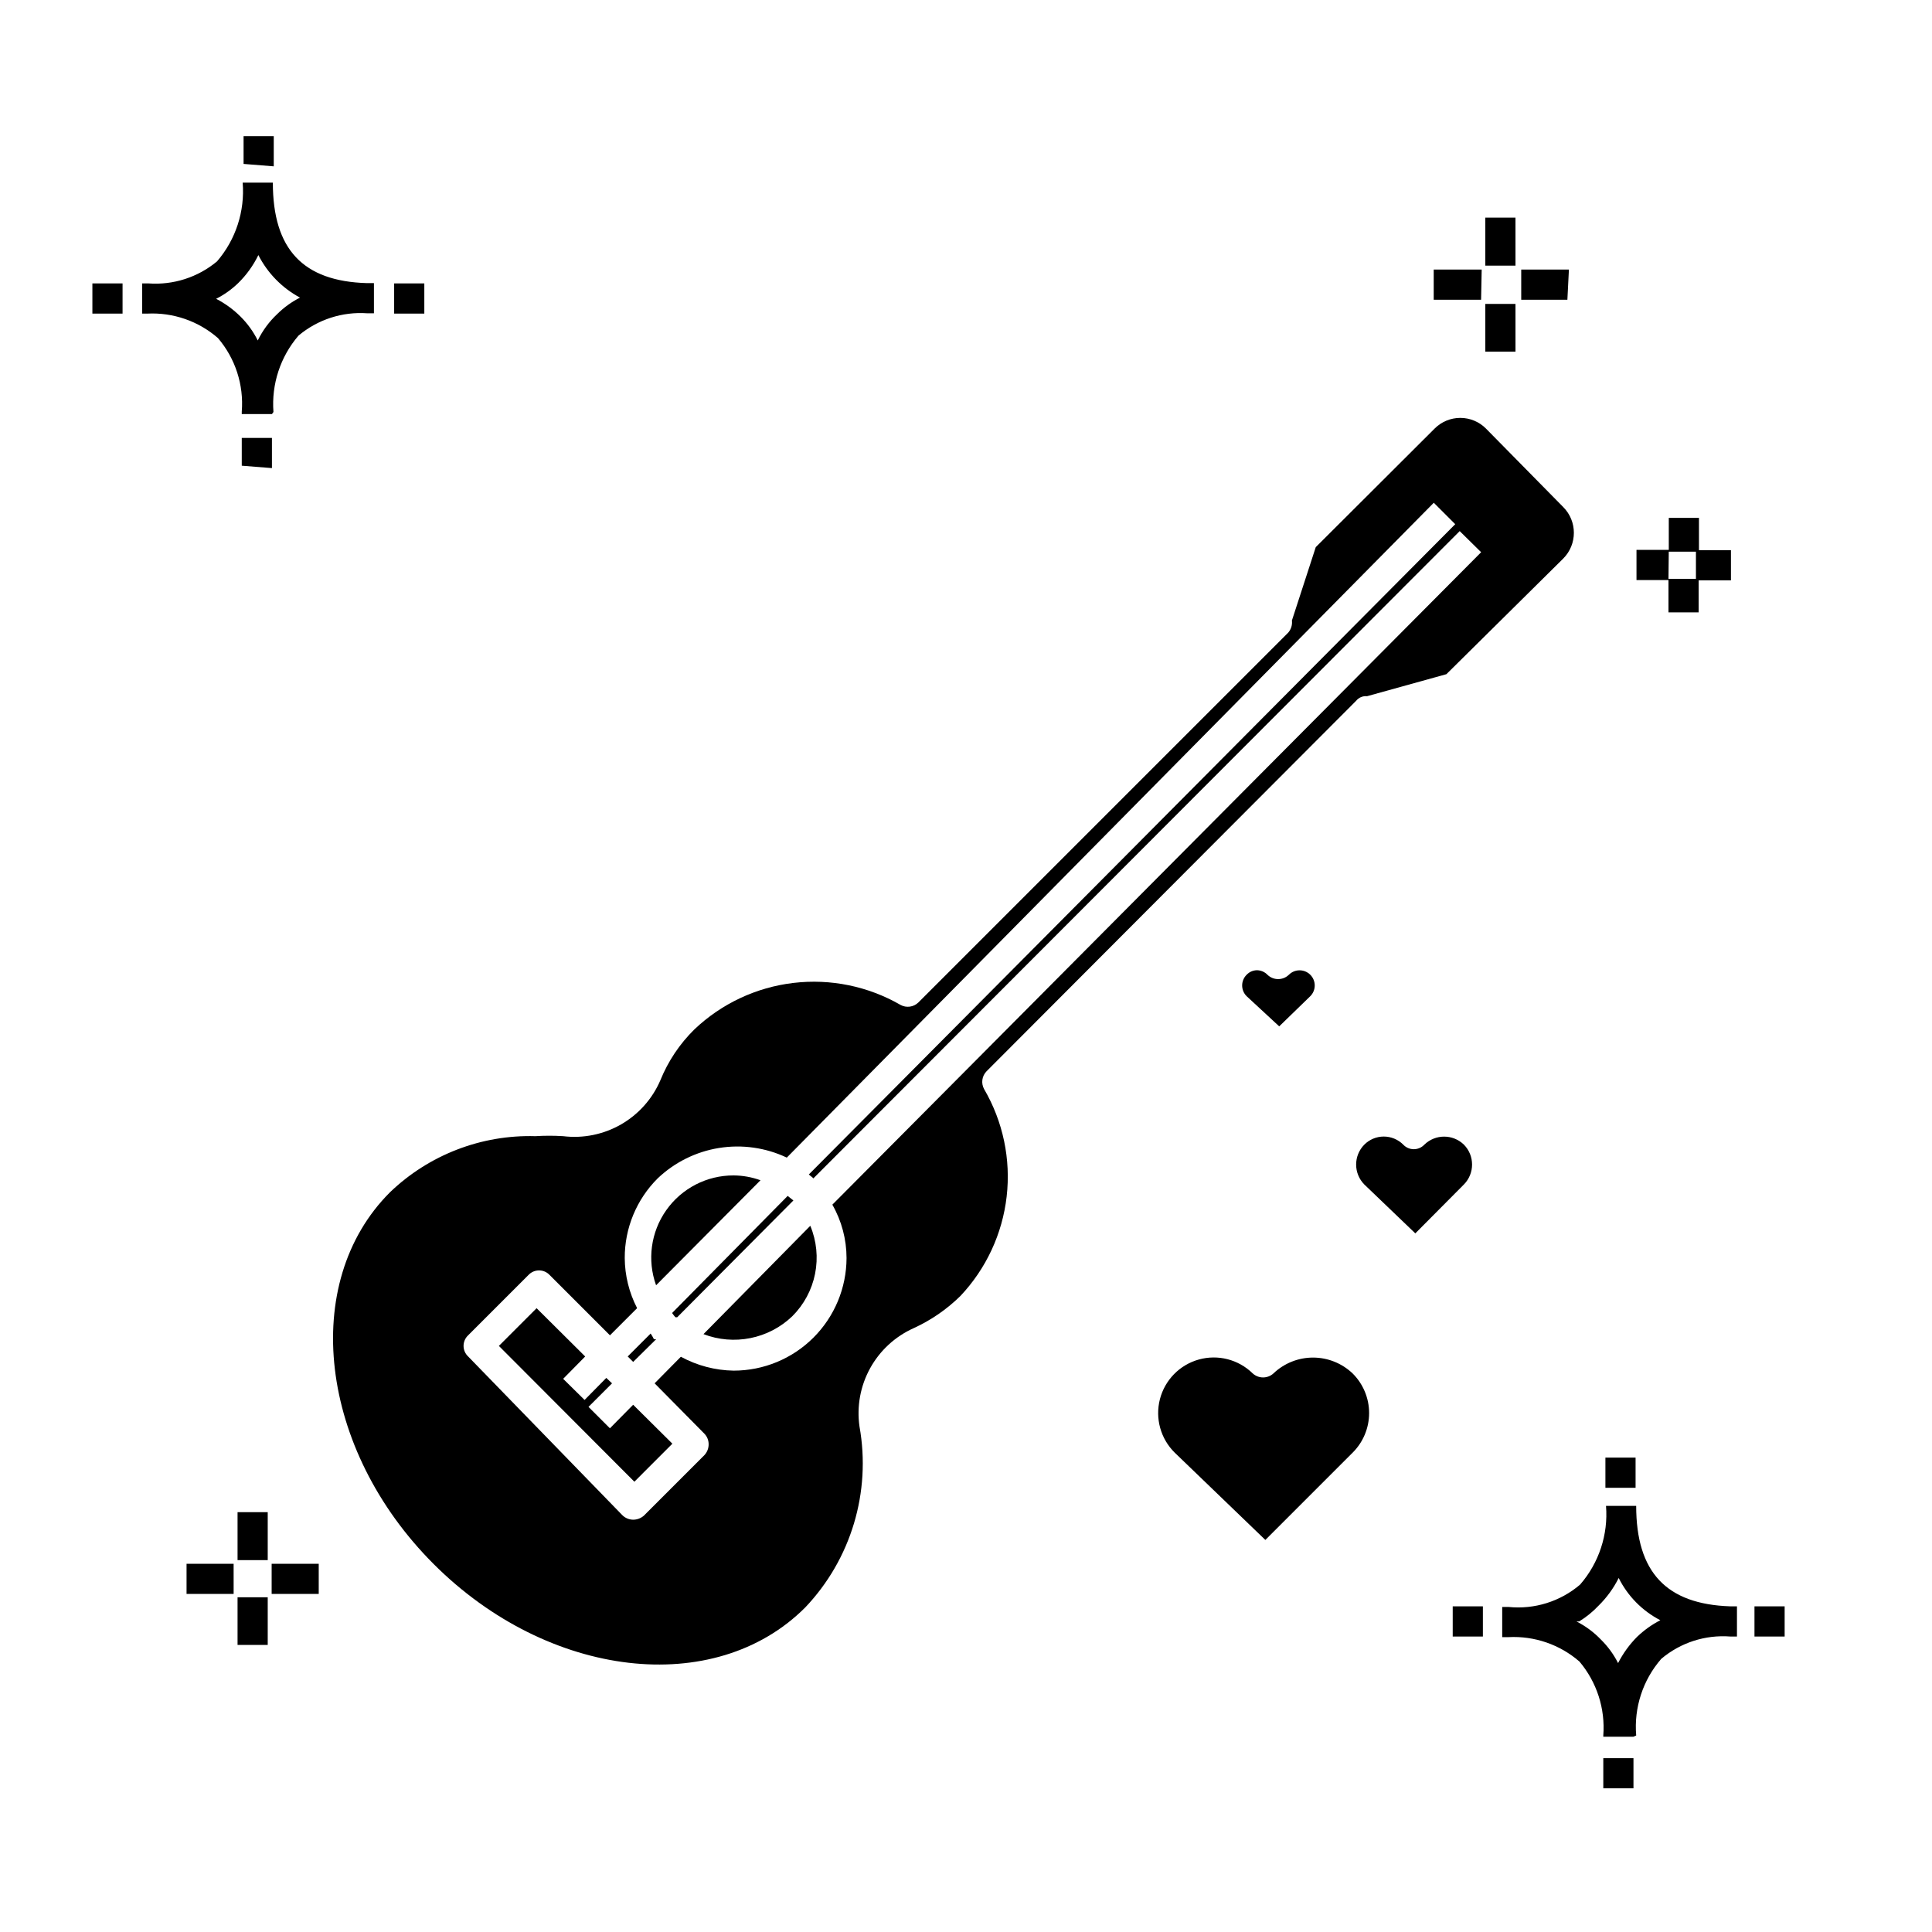 <?xml version="1.0" encoding="UTF-8"?>
<!-- Uploaded to: SVG Repo, www.svgrepo.com, Generator: SVG Repo Mixer Tools -->
<svg fill="#000000" width="800px" height="800px" version="1.1" viewBox="144 144 512 512" xmlns="http://www.w3.org/2000/svg">
 <g>
  <path d="m214.95 579.93h-7.996v-12.633h7.996zm13.516-13.516h-12.477v-7.996h12.477zm-22.551 0h-12.477v-7.996h12.473zm9.035-8.957h-7.996v-12.715h7.996zm379.21-251.18h-7.996v-8.555h-8.477v-7.996h8.559v-8.48h7.996v8.559h8.477v7.996h-8.559zm-7.996-8.875h7.277v-7.199h-7.199zm-40.543-60.219h-7.996l-0.004-12.637h7.996zm13.754-13.754h-12.234v-7.996h12.637zm-22.871 0h-12.555v-7.996h12.715zm9.117-9.035h-7.996l-0.004-12.719h7.996zm23.27 403.53v-7.996h7.996v7.996zm7.996-13.676h-7.996v-0.32c0.551-7.109-1.719-14.148-6.316-19.594-5.191-4.512-11.926-6.832-18.793-6.477h-1.68v-7.996h1.68c6.859 0.695 13.707-1.441 18.953-5.918 5.008-5.75 7.488-13.273 6.875-20.875h7.996c0 17.594 7.996 26.07 24.949 26.629h1.758v7.996h-1.758l0.004 0.004c-6.644-0.512-13.223 1.613-18.312 5.918-4.867 5.594-7.262 12.922-6.637 20.312zm-15.113-30.547v-0.004c2.414 1.223 4.606 2.848 6.477 4.801 1.848 1.816 3.387 3.926 4.559 6.238 1.309-2.57 3.008-4.918 5.039-6.961 1.828-1.754 3.902-3.238 6.156-4.398-4.769-2.465-8.637-6.387-11.035-11.195-1.367 2.734-3.176 5.219-5.359 7.359-1.512 1.605-3.234 3.004-5.117 4.156zm-32.789 4v-7.996h7.996v7.996zm79.969 0v-7.996h7.996v7.996zm-39.504-39.426v-7.996h7.996v7.996zm-361.38-270.86v-7.359h7.996v7.996zm7.996-13.676h-7.996v-0.641c0.574-7.086-1.699-14.109-6.316-19.512-5.164-4.5-11.871-6.82-18.715-6.477h-1.359v-7.996h1.68v-0.004c6.578 0.477 13.086-1.617 18.152-5.836 4.965-5.769 7.414-13.285 6.801-20.871h7.996c0 17.672 7.996 26.148 24.949 26.629h1.84v7.996h-1.758c-6.617-0.473-13.156 1.648-18.234 5.918-4.809 5.598-7.195 12.875-6.637 20.234zm-14.793-30.551c2.391 1.23 4.574 2.82 6.477 4.719 1.855 1.844 3.394 3.981 4.559 6.32 1.273-2.609 3.008-4.969 5.117-6.957 1.785-1.777 3.836-3.262 6.078-4.398-4.742-2.547-8.594-6.481-11.035-11.277-1.344 2.769-3.156 5.285-5.356 7.438-1.73 1.672-3.695 3.07-5.84 4.156zm-32.789 3.918v-7.996h7.996v7.996zm79.969 0v-7.996h7.996v7.996zm-39.902-39.664v-7.356h7.996v7.996z"/>
  <path d="m353.94 492.84c3.094-3.07 5.203-6.992 6.059-11.266 0.855-4.273 0.414-8.703-1.262-12.727l-28.309 28.711c3.961 1.523 8.277 1.887 12.438 1.051 4.164-0.832 8.004-2.836 11.074-5.769z"/>
  <path d="m298.92 515-5.68-5.598 5.84-5.918-12.875-12.797-9.996 9.996 35.906 35.988 10.074-10.078-10.395-10.316-6.16 6.238-5.676-5.676 6.238-6.238-1.52-1.441z"/>
  <path d="m316.43 497.4-6.078 6.078 1.441 1.441 6.078-5.996h-0.559l-0.004-0.004c-0.258-0.527-0.555-1.031-0.879-1.52z"/>
  <path d="m338.42 455.5c-7.098-0.027-13.758 3.41-17.852 9.207s-5.102 13.227-2.699 19.902l27.668-27.828c-2.281-0.832-4.688-1.266-7.117-1.281z"/>
  <path d="m352.74 460.93-30.629 31.031s0.559 0.801 0.879 1.121h0.48l30.789-30.949h-0.004z"/>
  <path d="m521.47 447.34c-0.727 0.773-1.738 1.211-2.801 1.211-1.059 0-2.07-0.438-2.797-1.211-1.367-1.371-3.223-2.144-5.16-2.144-1.934 0-3.789 0.773-5.156 2.144-2.887 2.926-2.887 7.629 0 10.559l13.516 12.957 12.875-12.957c2.887-2.93 2.887-7.633 0-10.559-2.918-2.832-7.559-2.832-10.477 0z"/>
  <path d="m481.49 507.96c-1.562 1.434-3.957 1.434-5.519 0-3.758-3.684-9.195-5.086-14.266-3.676s-9 5.422-10.316 10.516c-1.312 5.098 0.195 10.508 3.949 14.191l23.992 23.109 23.109-23.109h0.004c2.805-2.777 4.387-6.562 4.387-10.516 0-3.949-1.582-7.734-4.387-10.516-2.828-2.688-6.578-4.188-10.477-4.188-3.902 0-7.652 1.5-10.477 4.188z"/>
  <path d="m537.79 257.57c-1.801-1.809-4.246-2.824-6.797-2.824s-4.996 1.016-6.797 2.824l-31.508 31.43-6.316 19.434v-0.004c0.141 1.152-0.207 2.312-0.961 3.199l-98.043 98.043c-1.262 1.227-3.176 1.488-4.719 0.641-8.586-4.953-18.543-6.996-28.383-5.828-9.844 1.164-19.047 5.481-26.234 12.305-3.906 3.836-6.984 8.438-9.039 13.516-2.117 4.914-5.773 9.012-10.414 11.68-4.641 2.664-10.02 3.758-15.336 3.113-2.449-0.156-4.906-0.156-7.356 0-14.324-0.414-28.215 4.945-38.547 14.875-23.992 23.992-18.793 68.133 11.594 98.523 30.387 30.387 74.453 35.508 98.441 11.516h0.004c12.164-12.789 17.512-30.609 14.395-47.984-0.762-5.32 0.23-10.742 2.828-15.445 2.598-4.703 6.66-8.434 11.566-10.625 4.562-2.09 8.73-4.961 12.316-8.477 6.84-7.231 11.152-16.488 12.289-26.375 1.141-9.891-0.957-19.883-5.973-28.484-0.848-1.539-0.59-3.457 0.641-4.719l97.961-98.199c0.695-0.863 1.781-1.312 2.879-1.203l21.031-5.836 30.949-30.629c3.773-3.777 3.773-9.898 0-13.676zm-173.21 205.68c2.465 4.312 3.758 9.191 3.762 14.156-0.023 7.918-3.184 15.504-8.789 21.098-5.609 5.59-13.203 8.73-21.121 8.73-4.894-0.074-9.695-1.336-13.996-3.68l-6.957 7.039 13.195 13.355c0.727 0.75 1.125 1.754 1.121 2.797 0.008 1.07-0.391 2.098-1.121 2.879l-15.992 15.992v0.004c-0.789 0.715-1.816 1.113-2.879 1.117-1.043-0.008-2.039-0.41-2.801-1.117l-40.945-42.145c-0.773-0.727-1.211-1.738-1.211-2.801 0-1.059 0.438-2.074 1.211-2.797l15.996-15.996c0.727-0.773 1.738-1.211 2.797-1.211 1.062 0 2.074 0.438 2.801 1.211l15.992 15.992 7.199-7.199v0.004c-2.125-4.106-3.246-8.652-3.281-13.273-0.027-7.918 3.113-15.52 8.719-21.113 4.481-4.269 10.148-7.082 16.258-8.066s12.375-0.098 17.969 2.551l171.46-173.54 5.68 5.68-171.3 172.33c0.398 0.398 0.879 0.641 1.199 1.039 0.32 0.398 0 0 0 0l171.29-171.54 5.68 5.598z"/>
  <path d="m491.24 408c1.57-1.57 1.57-4.109 0-5.68-1.566-1.566-4.109-1.566-5.676 0-1.582 1.535-4.098 1.535-5.68 0-0.73-0.758-1.742-1.191-2.797-1.199-1.031 0.02-2.012 0.453-2.719 1.199-0.758 0.754-1.184 1.773-1.184 2.84s0.426 2.09 1.184 2.84l8.637 7.996z"/>
 </g>
</svg>